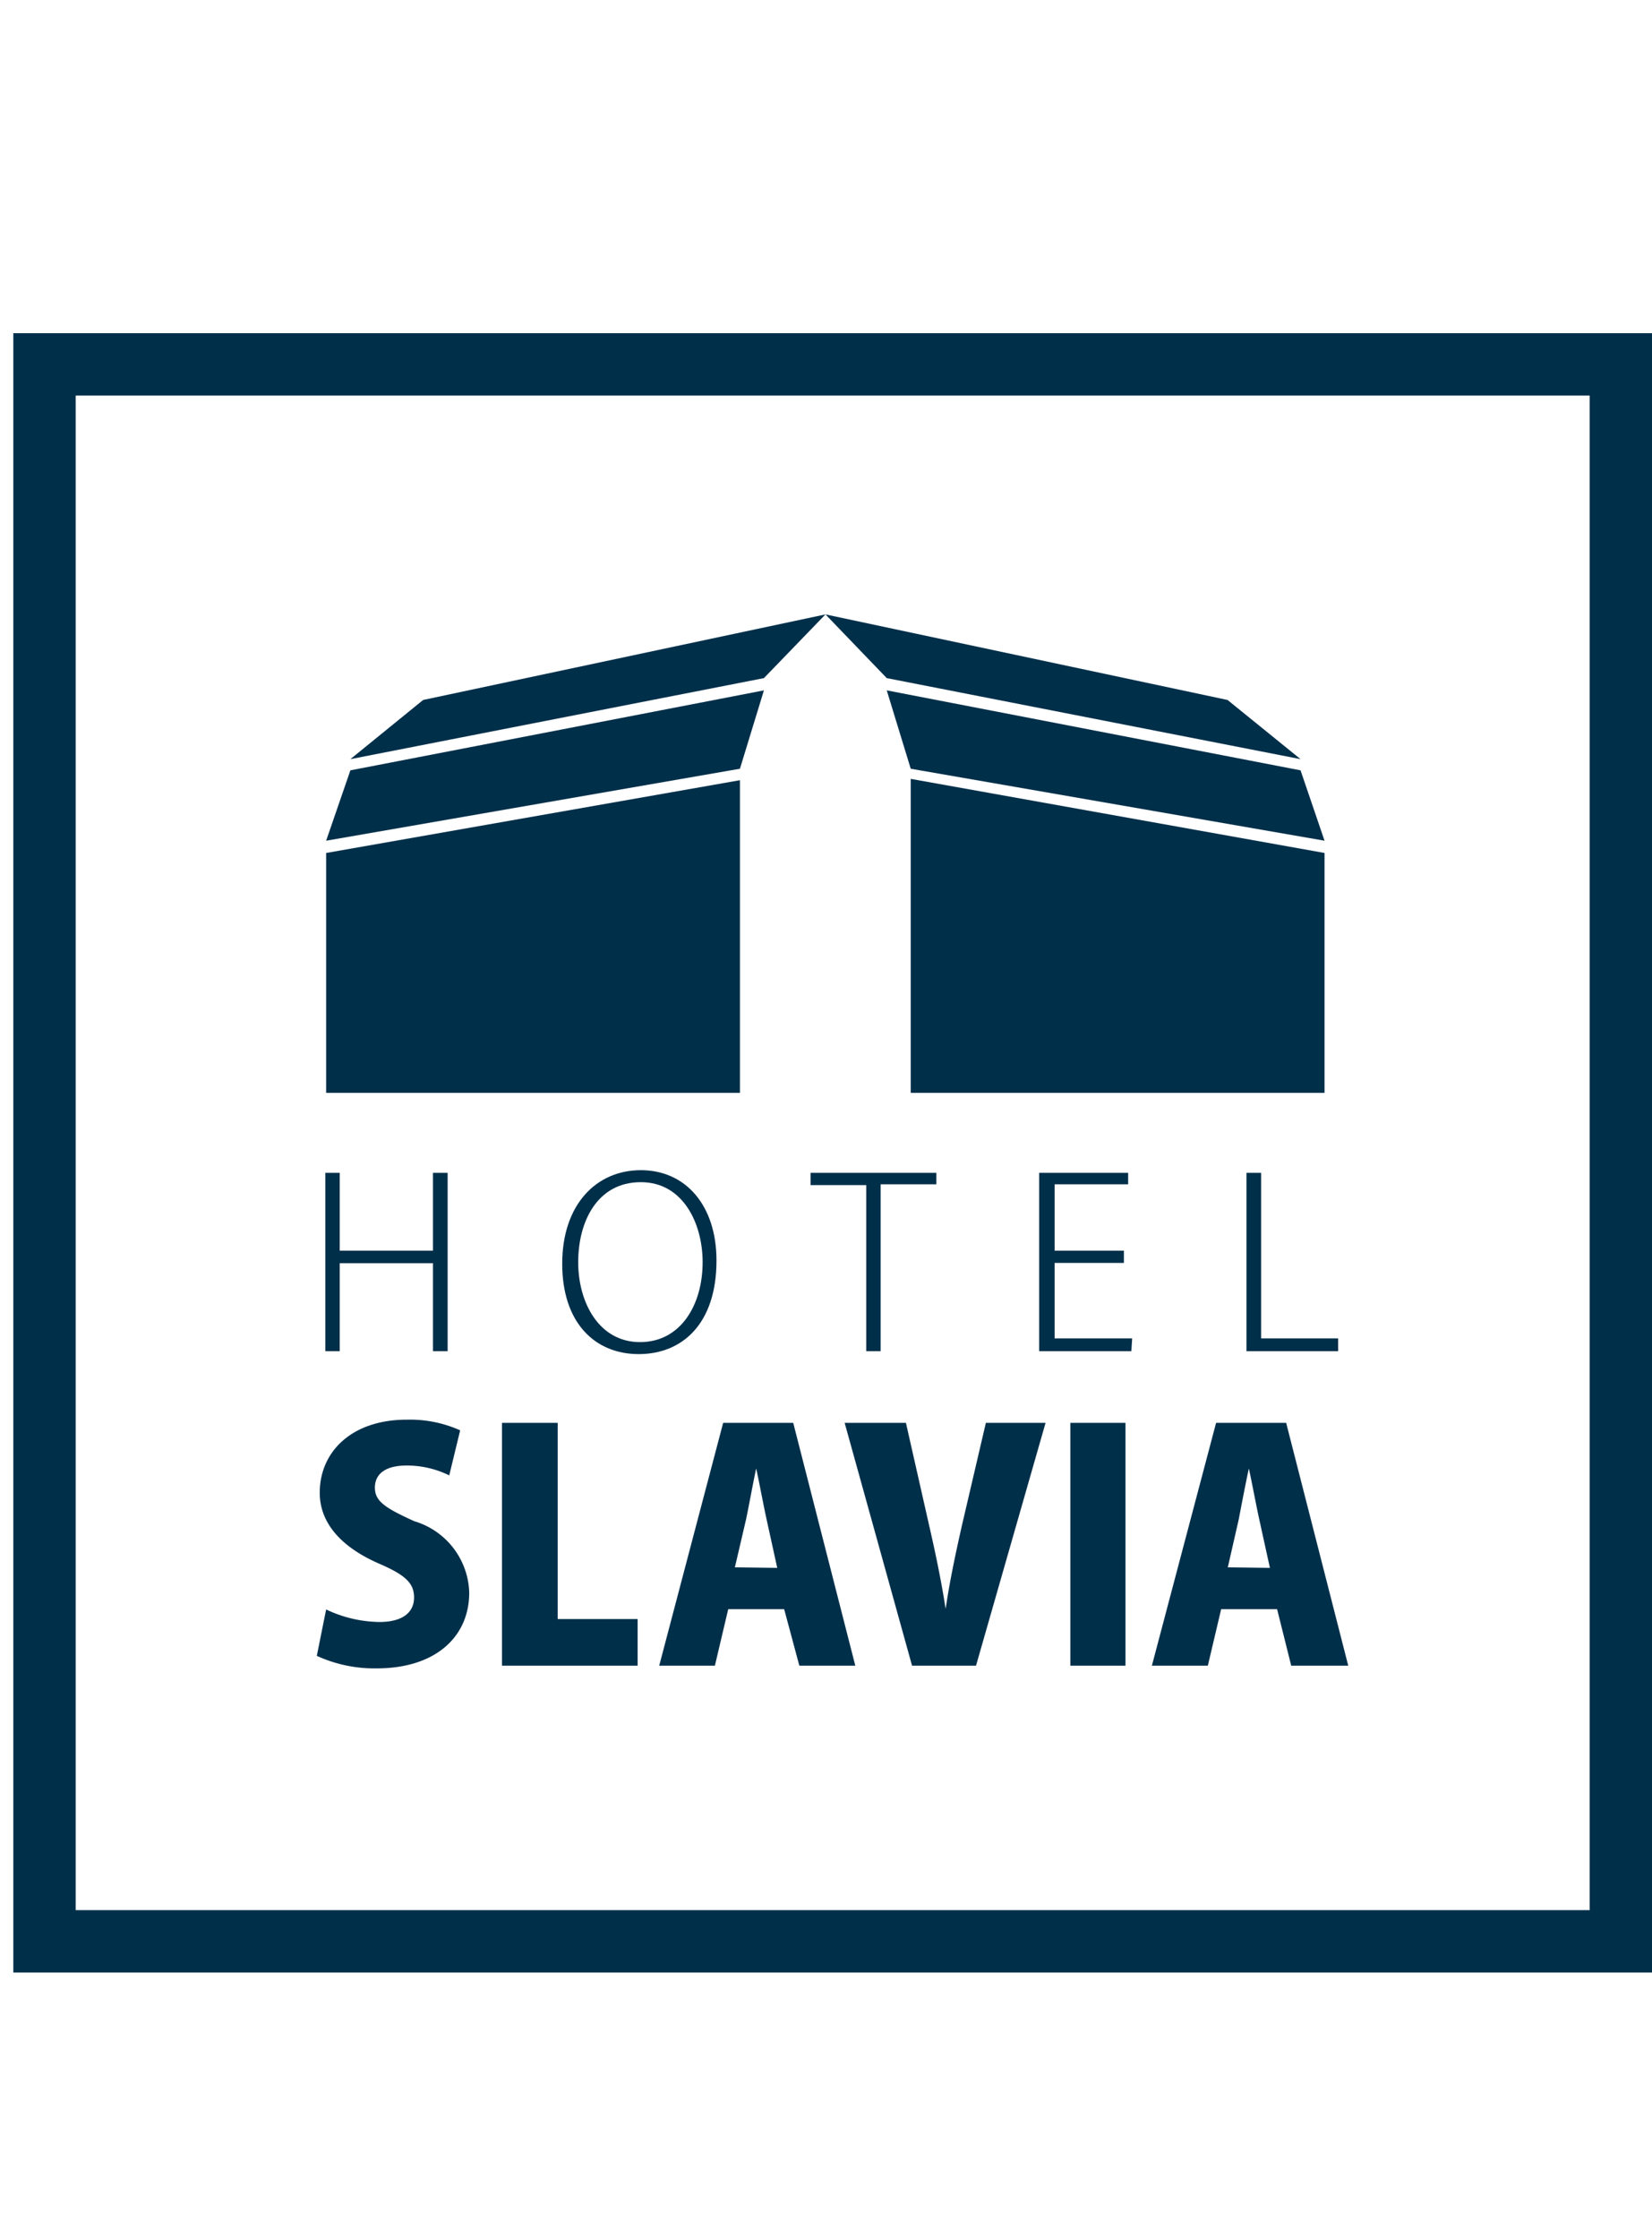 <svg id="Vrstva_1" data-name="Vrstva 1" xmlns="http://www.w3.org/2000/svg" width="62" height="84" viewBox="0 0 62 84"><defs><style>.cls-1{fill:#002f4a;}</style></defs><title>28-slavia</title><path class="cls-1" d="M62,74H.5V12.5H62ZM2.84,71.66H59.66V14.84H2.84Z"/><path class="cls-1" d="M46.08,58.8h0L46.49,57c.1-.52.26-1.36.38-1.91h0c.12.55.27,1.36.39,1.91l.4,1.82Zm2.19-5.42H45.64l-2.41,9.11h2.1l.5-2.12h2.1l.53,2.12H50.6Zm-8.1,9.11h2.07V53.38H40.17ZM37,53.38h2.24l-2.61,9.11h-2.4l-2.53-9.11H34l.86,3.8c.23,1,.46,2.08.63,3.18h0c.16-1.09.39-2.15.62-3.17ZM27.58,58.8h0L28,57c.11-.52.26-1.36.38-1.91h0c.12.55.27,1.36.39,1.91l.4,1.82Zm2.19-5.42H27.14l-2.4,9.11h2.09l.5-2.12h2.1L30,62.49H32.1Zm-5.84,7.36h-3V53.38H18.84v9.11h5.09Zm-6.66-7.08a4.6,4.6,0,0,0-2-.4C13.18,53.26,12,54.48,12,56c0,1.09.74,2,2.18,2.64,1,.43,1.36.73,1.36,1.29s-.43.92-1.3.92a4.77,4.77,0,0,1-2-.47l-.35,1.74a5.18,5.18,0,0,0,2.25.47c2.2,0,3.47-1.18,3.47-2.84a2.88,2.88,0,0,0-2.06-2.68c-1.1-.5-1.48-.75-1.48-1.26s.39-.83,1.19-.83a3.61,3.61,0,0,1,1.6.37Z"/><path class="cls-1" d="M50.22,50.21H47.33V44h-.55v6.69h3.44Zm-7.73,0H39.58V47.38h2.6v-.46h-2.6V44.43h2.76V44H39v6.69h3.46ZM35.14,44H30.42v.46h2.09v6.23h.54V44.43h2.09Zm-11.09.35h0c1.6,0,2.32,1.57,2.32,3,0,1.6-.82,3-2.35,3s-2.32-1.47-2.32-3,.72-3,2.35-3m0-.45h0c-1.67,0-2.95,1.29-2.95,3.51s1.23,3.39,2.87,3.39,2.92-1.14,2.92-3.51c0-2.06-1.15-3.39-2.84-3.39M16.8,44h-.55v2.92h-3.5V44h-.54v6.69h.54v-3.3h3.5v3.3h.55Z"/><path class="cls-1" d="M49.71,32h0L34.18,29.22V41H49.71ZM12.24,32l15.53-2.73V41H12.24Z"/><polygon class="cls-1" points="48.81 28.48 46.07 26.26 30.98 23.05 28.67 25.44 13.15 28.48 15.88 26.26 30.98 23.05 33.28 25.44 48.81 28.48"/><path class="cls-1" d="M12.24,31.54h0l.91-2.64,15.52-3-.9,2.94Zm37.47,0-.9-2.64-15.53-3,.9,2.94Z"/></svg>